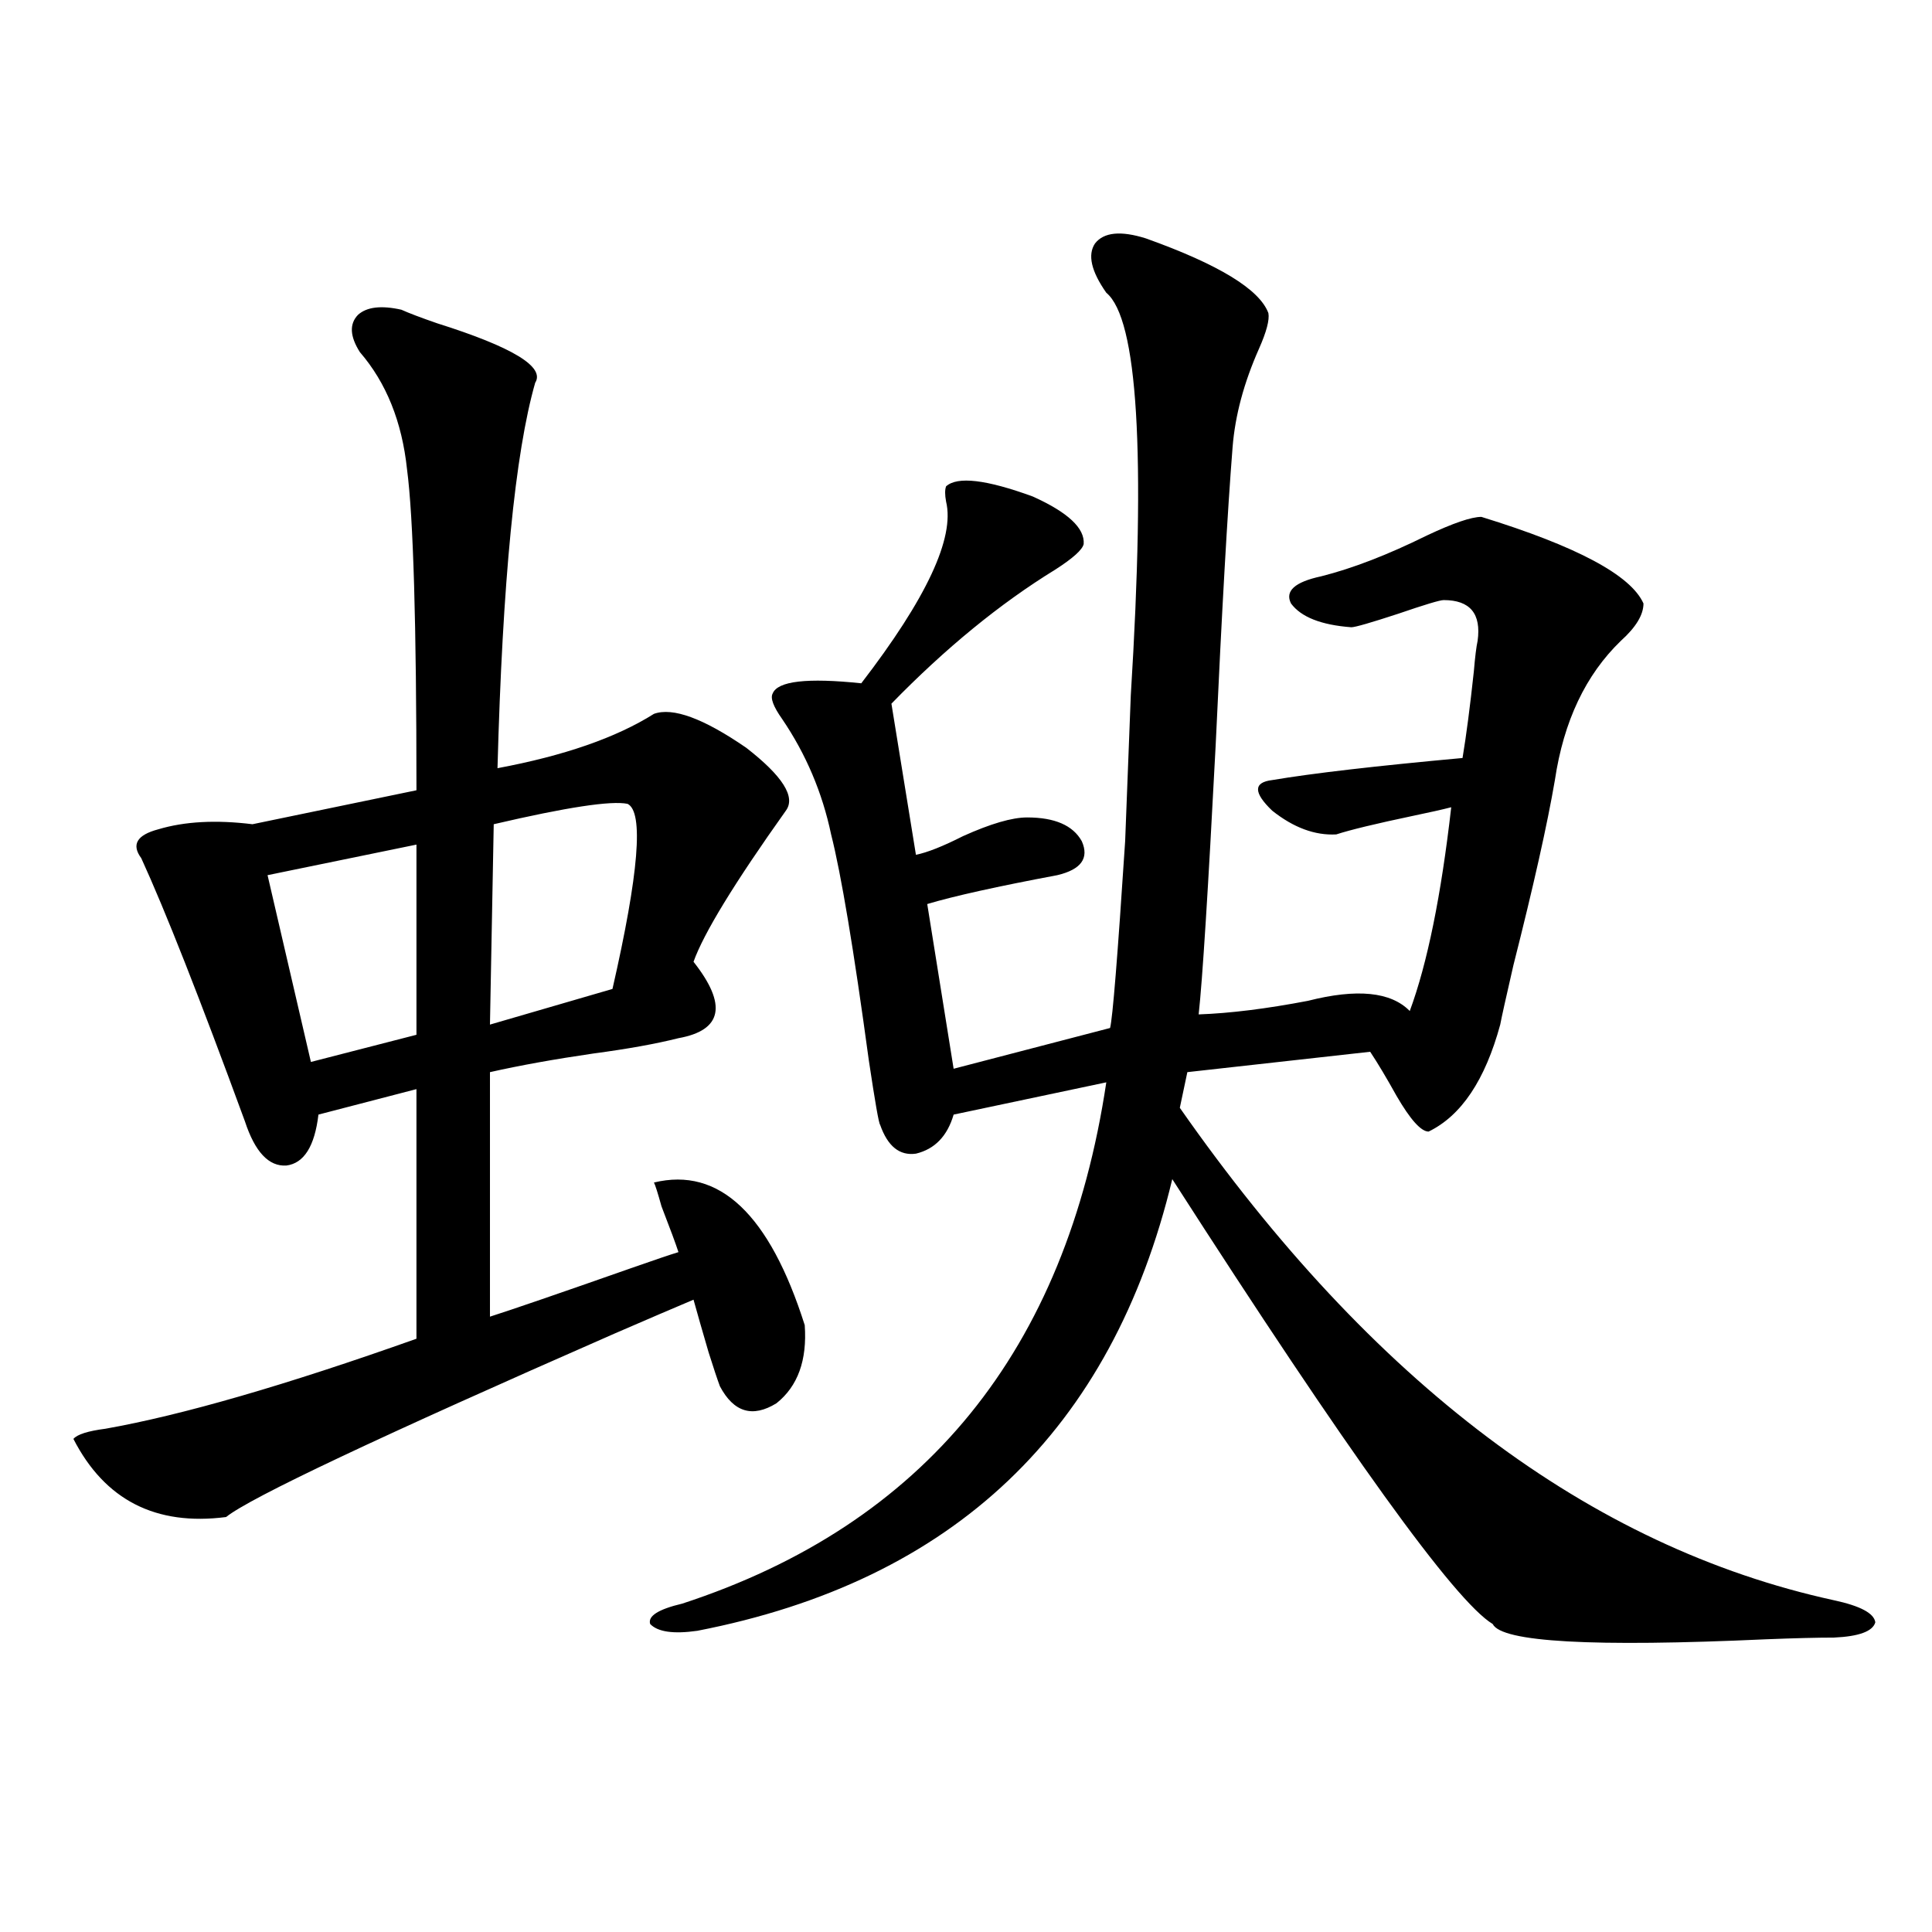 <?xml version="1.0" encoding="utf-8"?>
<!-- Generator: Adobe Illustrator 16.0.0, SVG Export Plug-In . SVG Version: 6.00 Build 0)  -->
<!DOCTYPE svg PUBLIC "-//W3C//DTD SVG 1.1//EN" "http://www.w3.org/Graphics/SVG/1.1/DTD/svg11.dtd">
<svg version="1.1" id="图层_1" xmlns="http://www.w3.org/2000/svg" xmlns:xlink="http://www.w3.org/1999/xlink" x="0px" y="0px"
	 width="1000px" height="1000px" viewBox="0 0 1000 1000" enable-background="new 0 0 1000 1000" xml:space="preserve">
<path d="M207.751,160.309c3.902,1.758,10.076,4.105,18.536,7.031c39.023,12.305,55.929,22.563,50.73,30.762
	c-10.411,36.337-16.92,102.832-19.512,199.512c34.466-6.44,61.462-15.82,80.974-28.125c9.756-3.516,25.686,2.349,47.804,17.578
	c18.856,14.653,25.686,25.488,20.487,32.52c-26.676,37.505-42.605,63.583-47.804,78.223c17.561,22.274,14.954,35.458-7.805,39.551
	c-11.707,2.938-26.341,5.575-43.901,7.91c-20.167,2.938-38.048,6.152-53.657,9.668V681.5c11.052-3.516,35.762-12.003,74.145-25.488
	c11.707-4.093,19.512-6.729,23.414-7.91c-1.311-4.093-4.237-12.003-8.78-23.73c-1.951-7.031-3.262-11.124-3.902-12.305
	c33.811-8.198,59.831,16.411,78.047,73.828c1.296,18.169-3.582,31.641-14.634,40.43c-12.362,7.622-22.118,4.696-29.268-8.789
	c-1.311-3.516-3.262-9.366-5.854-17.578c-3.262-11.124-5.854-20.215-7.805-27.246c-9.756,4.106-23.414,9.97-40.975,17.578
	c-121.628,53.325-188.623,84.966-200.971,94.922c-36.432,4.696-62.772-8.789-79.022-40.43c1.951-2.335,7.47-4.093,16.585-5.273
	c39.664-7.031,93.321-22.55,160.972-46.582V563.727l-50.73,13.184c-1.951,16.411-7.484,25.2-16.585,26.367
	c-9.115,0.591-16.265-7.031-21.463-22.852c-23.414-63.858-41.31-109.272-53.657-136.23c-5.213-7.031-2.286-12.003,8.78-14.941
	c13.658-4.093,29.908-4.972,48.779-2.637l84.876-17.578c0-86.133-1.631-141.504-4.878-166.113
	c-2.606-24.609-10.731-44.824-24.39-60.645c-5.213-8.199-5.533-14.64-0.976-19.336C189.855,158.853,197.34,157.974,207.751,160.309z
	 M215.556,437.164l-77.071,15.82l22.438,96.68l54.633-14.063V437.164z M324.821,416.07c-8.46-1.758-31.554,1.758-69.267,10.547
	l-1.951,103.711l63.413-18.457C330.675,452.105,333.267,420.177,324.821,416.07z M593.107,123.395
	c37.713,13.485,58.855,26.367,63.413,38.672c0.641,3.516-0.976,9.668-4.878,18.457c-7.805,17.578-12.362,34.579-13.658,50.977
	c-2.606,32.821-5.533,84.375-8.78,154.688c-3.902,75.009-6.829,121.289-8.78,138.867c16.25-0.577,35.121-2.925,56.584-7.031
	c25.365-6.44,42.926-4.683,52.682,5.273c9.101-24.609,16.25-59.766,21.463-105.469c-4.558,1.181-11.066,2.637-19.512,4.395
	c-19.512,4.106-32.85,7.333-39.999,9.668c-11.066,0.591-22.118-3.516-33.17-12.305c-9.756-9.366-9.756-14.64,0-15.82
	c20.808-3.516,53.657-7.319,98.534-11.426c1.951-11.714,3.902-26.655,5.854-44.824c0.641-7.608,1.296-12.882,1.951-15.82
	c1.951-14.063-3.902-21.094-17.561-21.094c-1.951,0-9.756,2.349-23.414,7.031c-14.313,4.696-22.438,7.031-24.39,7.031
	c-15.609-1.167-26.021-5.273-31.219-12.305c-3.262-6.44,1.951-11.124,15.609-14.063c16.25-4.093,34.466-11.124,54.633-21.094
	c13.658-6.44,23.079-9.668,28.292-9.668c49.42,15.243,77.392,30.185,83.9,44.824c0,5.864-3.902,12.305-11.707,19.336
	c-18.216,17.578-29.603,41.61-34.146,72.07c-3.902,22.852-11.066,54.794-21.463,95.801c-3.902,17.001-6.188,27.246-6.829,30.762
	c-7.805,28.716-20.167,47.173-37.072,55.371c-3.902,0-9.436-6.152-16.585-18.457c-5.213-9.366-9.756-16.987-13.658-22.852
	l-94.632,10.547l-3.902,18.457c99.51,142.383,212.343,227.349,338.528,254.883c13.658,2.925,20.808,6.729,21.463,11.426
	c-1.311,4.683-8.46,7.319-21.463,7.91c-8.46,0-20.167,0.288-35.121,0.879c-89.754,4.093-136.917,1.456-141.46-7.91
	c-19.512-11.728-74.8-88.468-165.85-230.273c-31.219,130.078-113.168,208.013-245.848,233.789
	c-12.362,1.758-20.487,0.577-24.39-3.516c-1.311-4.106,4.223-7.622,16.585-10.547c125.516-41.007,198.685-130.957,219.507-269.824
	l-79.022,16.699c-3.262,11.138-9.756,17.88-19.512,20.215c-8.46,1.181-14.634-3.804-18.536-14.941
	c-0.655-0.577-2.606-11.714-5.854-33.398c-7.805-57.417-14.313-96.378-19.512-116.895c-4.558-21.671-13.018-41.597-25.365-59.766
	c-4.558-6.44-6.188-10.835-4.878-13.184c2.592-6.44,17.881-8.198,45.853-5.273c33.811-43.945,48.444-75.284,43.901-94.043
	c-0.655-3.516-0.655-6.152,0-7.91c5.854-5.273,20.808-3.516,44.877,5.273c18.201,8.212,26.981,16.411,26.341,24.609
	c-0.655,2.938-5.533,7.333-14.634,13.184c-28.627,17.578-56.919,40.731-84.876,69.434l12.683,78.223
	c5.854-1.167,13.979-4.395,24.39-9.668c14.299-6.44,25.365-9.668,33.17-9.668c14.299,0,23.734,4.106,28.292,12.305
	c3.902,8.789-0.335,14.653-12.683,17.578c-31.219,5.864-53.657,10.849-67.315,14.941l13.658,85.254l80.974-21.094
	c1.296-4.683,3.902-36.914,7.805-96.68c0.641-16.987,1.616-42.188,2.927-75.586c7.805-125.382,3.567-194.815-12.683-208.301
	c-7.805-11.124-9.756-19.625-5.854-25.488C571.31,120.181,580.09,119.302,593.107,123.395z"/>
</svg>
